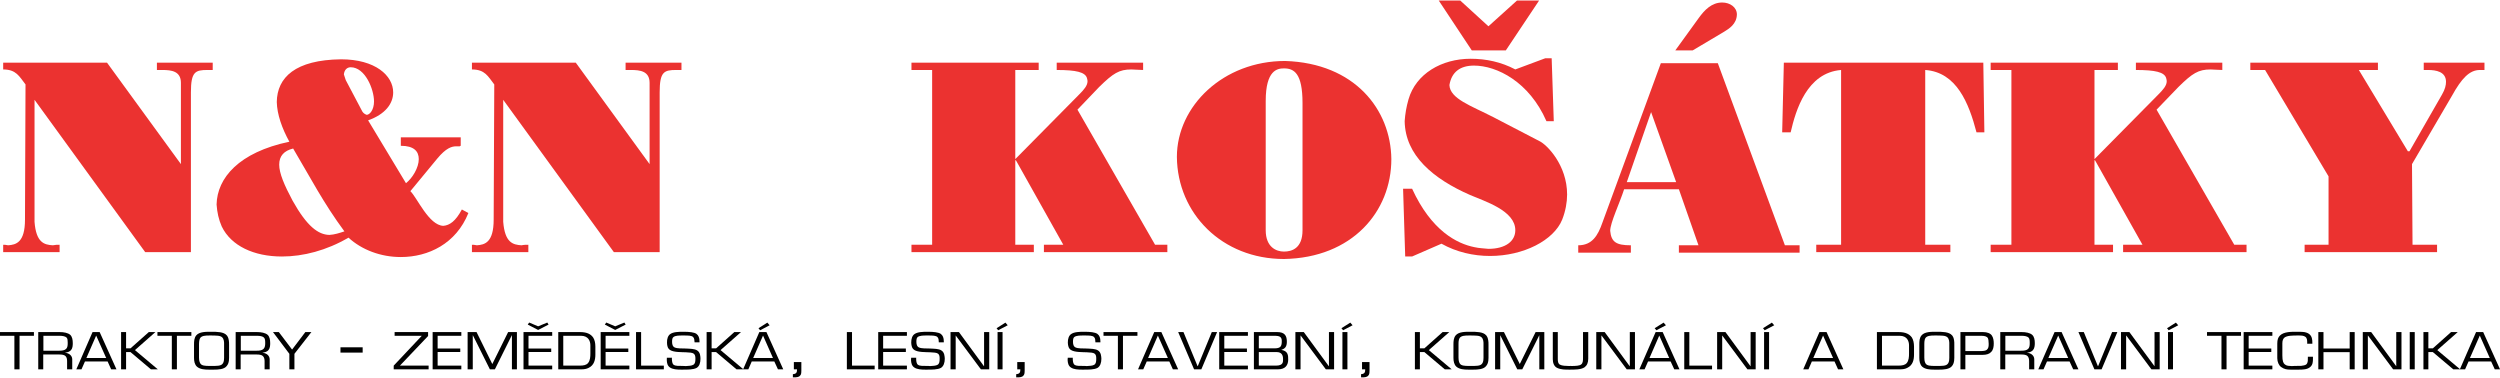 <?xml version="1.0" encoding="UTF-8"?>
<!DOCTYPE svg PUBLIC "-//W3C//DTD SVG 1.1//EN" "http://www.w3.org/Graphics/SVG/1.1/DTD/svg11.dtd">
<!-- Creator: CorelDRAW 2017 -->
<svg xmlns="http://www.w3.org/2000/svg" xml:space="preserve" width="344px" height="52px" version="1.1" style="shape-rendering:geometricPrecision; text-rendering:geometricPrecision; image-rendering:optimizeQuality; fill-rule:evenodd; clip-rule:evenodd"
viewBox="0 0 330.13 49.76"
 xmlns:xlink="http://www.w3.org/1999/xlink">
 <defs>
  <style type="text/css">
   <![CDATA[
    .fil1 {fill:black;fill-rule:nonzero}
    .fil0 {fill:#EB3230;fill-rule:nonzero}
   ]]>
  </style>
 </defs>
 <g id="Vrstva_x0020_1">
  <g id="_2135312184944">
   <path class="fil0" d="M4.56 13.11l0 16.11c0.21,2.74 1.26,3.03 2.41,3.1 0.33,-0.07 0.61,-0.07 0.9,-0.07l0 0.97 -7.45 0 0 -0.97c0.14,0 0.36,0 0.65,0.07 1.04,-0.07 2.23,-0.36 2.23,-3.39l0.07 -17.85c-0.83,-1.07 -1.23,-1.98 -2.95,-1.98l0 -0.9 13.71 0 9.76 13.4 0 -10.73c0,-1.55 -1.26,-1.7 -2.45,-1.7 -0.29,0 -0.51,0 -0.72,0l0 -0.97 7.37 0 0 0.97c-0.18,0 -0.39,0 -0.68,0 -1.62,0 -2.2,0.22 -2.2,2.96l0 21.09 -6.04 0 -14.61 -20.11 0 0z"/>
   <path class="fil0" d="M36.55 13.4c0.04,-3.25 2.45,-5.57 8.49,-5.64 4.5,0 6.88,2.14 6.88,4.37 0,1.49 -1.05,2.89 -3.31,3.69l5 8.3c0.86,-0.68 1.69,-2.05 1.69,-3.18 0,-1.04 -0.65,-1.76 -2.37,-1.76l0 -1.12 7.91 0 0 1.12c0,0 -0.07,0 -0.14,0.07 -0.07,0 -0.25,0 -0.47,0 -0.57,0 -1.33,0.22 -2.49,1.62l-3.55 4.3c0.9,0.87 2.44,4.51 4.35,4.58 0.83,-0.07 1.62,-0.6 2.45,-2.16l0.86 0.47c-1.62,4.05 -5.29,5.81 -8.92,5.81 -2.63,0 -5.15,-0.94 -6.91,-2.56 -2.89,1.69 -5.98,2.49 -8.79,2.49 -3.71,0 -6.72,-1.41 -7.95,-3.97 -0.4,-0.9 -0.61,-1.88 -0.68,-2.89 0.07,-3.51 2.95,-6.9 9.61,-8.3 -0.98,-1.77 -1.62,-3.62 -1.66,-5.24l0 0zm0.32 8.27c0,1.12 0.65,2.67 1.77,4.76 1.9,3.4 3.38,4.48 4.85,4.52 0.69,-0.04 1.34,-0.25 1.99,-0.47 -2.78,-3.76 -4.5,-7.12 -6.77,-10.94 -1.19,0.29 -1.84,0.97 -1.84,2.13zm11.55 -6.58c0.4,0 0.97,-0.65 0.97,-1.76 0,-1.63 -1.18,-4.52 -3.08,-4.52 -0.44,0 -0.83,0.29 -0.9,0.94 0.07,0.18 0.14,0.47 0.25,0.76l2.19 4.15c0.14,0.22 0.36,0.36 0.57,0.43z"/>
   <path class="fil0" d="M66.45 13.11l0 16.11c0.22,2.74 1.26,3.03 2.42,3.1 0.32,-0.07 0.61,-0.07 0.9,-0.07l0 0.97 -7.45 0 0 -0.97c0.14,0 0.36,0 0.65,0.07 1.04,-0.07 2.22,-0.36 2.22,-3.39l0.08 -17.85c-0.83,-1.07 -1.22,-1.98 -2.95,-1.98l0 -0.9 13.71 0 9.75 13.4 0 -10.73c0,-1.55 -1.26,-1.7 -2.45,-1.7 -0.28,0 -0.5,0 -0.72,0l0 -0.97 7.38 0 0 0.97c-0.18,0 -0.4,0 -0.68,0 -1.62,0 -2.2,0.22 -2.2,2.96l0 21.09 -6.05 0 -14.61 -20.11 0 0z"/>
   <path class="fil0" d="M120.36 9.17l0 -0.97 16.8 0 0 0.97 -3.09 0 0 11.77 8.42 -8.52c0.65,-0.65 1.12,-1.19 1.12,-1.76 0,-0.22 -0.08,-0.37 -0.08,-0.44 -0.25,-0.76 -1.39,-1.05 -3.99,-1.05l0 -0.97 11.41 0 0 0.97c-0.58,0 -1.08,-0.07 -1.55,-0.07 -1.62,0 -2.41,0.51 -4.25,2.31l-2.87 3 10.25 17.84 1.62 0 0 0.97 -16.3 0 0 -0.97 2.56 0 -6.26 -11.16 -0.08 0 0 11.16 2.45 0 0 0.97 -16.16 0 0 -0.97 2.73 0 0 -23.08 -2.73 0 0 0z"/>
   <path class="fil0" d="M183.73 20.94c0,6.94 -5.18,13.04 -14.18,13.19 -8.17,0 -14.07,-6 -14.14,-13.48 0,-6.71 6.12,-12.67 14.29,-12.67 9.21,0.29 13.96,6.43 14.03,12.96zm-14.18 -11.98c-0.86,0 -2.41,0.21 -2.41,4.3l0 17.07c0,2.24 1.4,2.82 2.41,2.82 1.05,0 2.45,-0.43 2.45,-2.82l0 -16.79c0,-3.93 -1.11,-4.58 -2.45,-4.58z"/>
   <path class="fil0" d="M204.07 7.62l0.83 0 0.28 8.31 -0.97 0c-2.27,-5.2 -6.55,-7.34 -9.57,-7.34 -1.84,0 -2.96,0.87 -3.24,2.57 0.07,1.81 2.88,2.74 5.76,4.22l6.12 3.18c1,0.47 3.66,3.18 3.66,7.05 0,1.04 -0.21,2.2 -0.65,3.32 -1.11,2.74 -5.11,4.8 -9.53,4.8 -2.19,0 -4.43,-0.51 -6.41,-1.62l-3.88 1.69 -0.91 0 -0.28 -8.95 1.19 0c2.55,5.56 5.93,7.26 8.24,7.72 0.65,0.15 1.26,0.15 1.84,0.22 2.3,0 3.55,-1.04 3.55,-2.46 0,-2.6 -4.06,-3.82 -5.97,-4.65 -4.89,-2.14 -8.57,-5.24 -8.64,-9.75 0.07,-0.98 0.22,-1.88 0.51,-2.89 0.97,-3.36 4.36,-5.35 8.2,-5.35 2.06,0 4.04,0.43 5.9,1.41l3.97 -1.48 0 0zm-3.75 -7.62l2.92 0 -4.39 6.58 -4.5 0 -4.36 -6.58 2.84 0 3.72 3.4 3.77 -3.4 0 0z"/>
   <path class="fil0" d="M219.32 8.27l7.52 0 8.86 24.05 1.94 0 0 0.97 -15.94 0 0 -0.97 2.59 0 -2.59 -7.4 -7.23 0c-0.58,1.8 -1.84,4.44 -1.84,5.49 0.14,1.48 0.79,1.91 2.73,1.91l0 0.97 -6.95 0 0 -0.97c1.84,0 2.6,-1.3 3.18,-2.96l7.73 -21.09zm-1.29 6.46l-3.21 9.25 6.52 0 -3.31 -9.25zm6.29 -12.42c0.76,-1.05 1.7,-2.05 3.1,-2.05 1.01,0 1.94,0.61 1.94,1.58 -0.03,1.27 -1.04,1.88 -1.69,2.28l-4.14 2.46 -2.3 0 3.09 -4.27 0 0z"/>
   <path class="fil0" d="M243.12 9.17c-4.51,0.37 -5.98,5.27 -6.66,8.23l-1.12 0 0.22 -9.2 26.34 0 0.14 9.2 -1.04 0c-1.01,-3.86 -2.63,-7.94 -6.77,-8.23l0 23.08 3.32 0 0 0.97 -17.71 0 0 -0.97 3.28 0 0 -23.08z"/>
   <path class="fil0" d="M262.87 9.17l0 -0.97 16.8 0 0 0.97 -3.09 0 0 11.77 8.42 -8.52c0.65,-0.65 1.12,-1.19 1.12,-1.76 0,-0.22 -0.08,-0.37 -0.08,-0.44 -0.25,-0.76 -1.4,-1.05 -3.99,-1.05l0 -0.97 11.41 0 0 0.97c-0.58,0 -1.08,-0.07 -1.55,-0.07 -1.61,0 -2.41,0.51 -4.24,2.31l-2.89 3 10.26 17.84 1.62 0 0 0.97 -16.3 0 0 -0.97 2.56 0 -6.27 -11.16 -0.07 0 0 11.16 2.45 0 0 0.97 -16.16 0 0 -0.97 2.74 0 0 -23.08 -2.74 0 0 0z"/>
   <path class="fil0" d="M307.49 23.22l-8.38 -14.05 -1.95 0 0 -0.97 16.85 0 0 0.97 -2.52 0 6.47 10.73 0.22 0 4.29 -7.48c0.42,-0.72 0.53,-1.26 0.53,-1.69 0,-1.34 -1.33,-1.56 -2.37,-1.56 -0.22,0 -0.43,0 -0.57,0l0 -0.97 8.02 0 0 0.97 -0.61 0c-1.37,0 -2.42,1.12 -3.68,3.4l-5.28 9.03 0.07 10.65 3.24 0 0 0.97 -17.49 0 0 -0.97 3.16 0 0 -9.03 0 0z"/>
   <polygon class="fil1" points="1.9,44.27 0,44.27 0,43.78 4.48,43.78 4.48,44.27 2.58,44.27 2.58,48.7 1.9,48.7 "/>
   <path class="fil1" d="M9.27 44.14c0.27,0.25 0.34,0.67 0.34,1.11 0,0.29 -0.02,0.67 -0.23,0.91 -0.18,0.2 -0.44,0.3 -0.79,0.34l0 0.01c0.56,0.05 0.95,0.4 0.95,0.87l0 1.32 -0.68 0 0 -1.08c0,-0.24 -0.04,-0.52 -0.22,-0.68 -0.16,-0.16 -0.48,-0.2 -0.81,-0.2l-2.12 0 0 1.96 -0.66 0 0 -4.92 2.83 0c0.55,0 1.08,0.1 1.39,0.36l0 0zm-3.54 0.13l0 1.97 2.09 0c0.38,0 0.69,-0.04 0.9,-0.23 0.19,-0.17 0.22,-0.47 0.22,-0.71 0,-0.07 0,-0.12 0,-0.16 0,-0.24 -0.01,-0.5 -0.15,-0.64 -0.18,-0.17 -0.56,-0.23 -0.89,-0.23l-2.17 0 0 0z"/>
   <path class="fil1" d="M13.16 43.78l2.22 4.92 -0.7 0 -0.47 -1.04 -2.99 0 -0.46 1.04 -0.68 0 2.14 -4.92 0.94 0 0 0zm0.86 3.42l-1.32 -2.96 -1.29 2.96 2.61 0z"/>
   <polygon class="fil1" points="16.65,43.78 16.65,45.93 17.23,45.93 19.65,43.78 20.52,43.78 17.82,46.16 20.84,48.7 19.93,48.7 17.23,46.42 16.65,46.42 16.65,48.7 15.99,48.7 15.99,43.78 "/>
   <polygon class="fil1" points="22.69,44.27 20.79,44.27 20.79,43.78 25.27,43.78 25.27,44.27 23.36,44.27 23.36,48.7 22.69,48.7 "/>
   <path class="fil1" d="M29.94 44.21c0,0 0.34,0.26 0.31,1.29l0 1.69c0,0.6 -0.14,0.86 -0.31,1.07 -0.34,0.45 -1.14,0.48 -1.69,0.48 -0.23,0 -0.45,0 -0.68,0 -0.53,0 -1.16,-0.04 -1.56,-0.39 -0.31,-0.28 -0.39,-0.73 -0.39,-1.17l0 -1.75c0,-0.44 0.02,-0.87 0.29,-1.21 0.42,-0.5 1.3,-0.48 2.01,-0.48 0.69,0 1.64,0 2.02,0.47l0 0zm-2.27 0.02c-0.56,0 -1.02,0.03 -1.23,0.33 -0.19,0.31 -0.14,0.76 -0.16,0.8l0 1.79c0,0.51 0.13,0.7 0.2,0.81 0.19,0.27 0.65,0.28 1.08,0.29 0.14,0 0.27,0 0.38,0 0.68,0 1.19,0.01 1.42,-0.25 0.12,-0.13 0.23,-0.32 0.23,-0.81l0 -1.89c0,-0.16 0,-0.61 -0.27,-0.84 -0.12,-0.11 -0.32,-0.18 -0.57,-0.2 -0.25,-0.03 -0.56,-0.02 -0.84,-0.03 -0.08,0 -0.15,0 -0.24,0z"/>
   <path class="fil1" d="M35.34 44.14c0.27,0.25 0.34,0.67 0.34,1.11 0,0.29 -0.02,0.67 -0.23,0.91 -0.18,0.2 -0.43,0.3 -0.79,0.34l0 0.01c0.57,0.05 0.95,0.4 0.95,0.87l0 1.32 -0.67 0 0 -1.08c0,-0.24 -0.05,-0.52 -0.23,-0.68 -0.16,-0.16 -0.49,-0.2 -0.81,-0.2l-2.12 0 0 1.96 -0.66 0 0 -4.92 2.83 0c0.55,0 1.08,0.1 1.39,0.36zm-3.54 0.13l0 1.97 2.09 0c0.39,0 0.69,-0.04 0.9,-0.23 0.19,-0.17 0.23,-0.47 0.23,-0.71 0,-0.07 0,-0.12 0,-0.16 0,-0.24 -0.02,-0.5 -0.17,-0.64 -0.17,-0.17 -0.54,-0.23 -0.88,-0.23l-2.17 0 0 0z"/>
   <polygon class="fil1" points="38.21,46.65 36.05,43.78 36.82,43.78 38.57,46.09 40.32,43.78 41.12,43.78 38.88,46.65 38.88,48.7 38.21,48.7 "/>
   <polygon class="fil1" points="44.96,46.49 47.89,46.49 47.89,45.79 44.96,45.79 "/>
   <path class="fil1" d="M56.53 43.78l0 0.52c-1.25,1.31 -2.51,2.64 -3.72,3.91l3.79 0 0 0.49 -4.61 0 0 -0.49 3.71 -3.94 -3.59 0 0 -0.49 4.42 0 0 0z"/>
   <polygon class="fil1" points="57.13,43.78 60.92,43.78 60.92,44.27 57.79,44.27 57.79,45.95 60.78,45.95 60.78,46.41 57.79,46.41 57.79,48.21 60.92,48.21 60.92,48.7 57.13,48.7 "/>
   <polygon class="fil1" points="61.75,43.78 62.93,43.78 65.01,48 67.1,43.78 68.26,43.78 68.26,48.7 67.6,48.7 67.6,44.21 67.58,44.21 65.35,48.7 64.69,48.7 62.45,44.21 62.43,44.21 62.43,48.7 61.75,48.7 "/>
   <path class="fil1" d="M69.13 43.78l3.79 0 0 0.49 -3.13 0 0 1.68 3 0 0 0.46 -3 0 0 1.8 3.13 0 0 0.49 -3.79 0 0 -4.92zm1.93 -0.28l1.38 -0.71 -0.17 -0.27 -1.21 0.5 -1.18 -0.5 -0.19 0.27 1.37 0.71z"/>
   <path class="fil1" d="M73.72 48.7l0 -4.92 2.88 0c0.95,0 1.44,0.3 1.73,0.72 0.19,0.29 0.29,0.71 0.29,1.2l0 1.05c0,0.66 -0.15,1.41 -0.9,1.76 -0.27,0.14 -0.59,0.19 -0.95,0.19l-3.05 0zm3.93 -0.83c0.29,-0.33 0.31,-0.86 0.31,-1.26l0 -1.08c0,-0.55 -0.26,-1.26 -1.24,-1.26l-2.34 0 0 3.94 2.16 0c0.52,0 0.89,-0.07 1.11,-0.34z"/>
   <path class="fil1" d="M79.32 43.78l3.79 0 0 0.49 -3.14 0 0 1.68 3 0 0 0.46 -3 0 0 1.8 3.14 0 0 0.49 -3.79 0 0 -4.92zm1.92 -0.28l1.38 -0.71 -0.17 -0.27 -1.21 0.5 -1.18 -0.5 -0.19 0.27 1.37 0.71z"/>
   <polygon class="fil1" points="84.66,43.78 84.66,48.21 87.66,48.21 87.66,48.7 83.99,48.7 83.99,43.78 "/>
   <path class="fil1" d="M91.96 44.01c0.29,0.21 0.41,0.54 0.41,0.98 0,0.03 0,0.08 0,0.14l-0.65 0c-0.02,-0.23 -0.02,-0.54 -0.19,-0.69 -0.18,-0.2 -0.61,-0.21 -1.26,-0.21 -0.04,0 -0.09,0 -0.16,0 -0.44,0 -0.9,0.01 -1.16,0.19 -0.17,0.12 -0.2,0.34 -0.2,0.64 0,0.27 0.05,0.62 0.34,0.75 0.36,0.16 0.95,0.12 1.4,0.14 0.63,0.03 1.2,0.03 1.55,0.24 0.45,0.26 0.45,0.83 0.46,1.11 0,0.54 -0.15,1 -0.51,1.21 -0.44,0.24 -1.21,0.23 -1.84,0.23 -0.06,0 -0.14,0 -0.24,0 -0.48,0 -1.06,-0.03 -1.43,-0.28 -0.34,-0.22 -0.42,-0.59 -0.43,-1 0.01,-0.1 0.01,-0.21 0.01,-0.29l0.68 0c0,0.02 0,0.05 -0.02,0.11 0.02,0.32 0.03,0.66 0.24,0.82 0.13,0.09 0.32,0.13 0.52,0.14 0.21,0.01 0.45,0.01 0.64,0.01 0.14,0 0.29,0 0.45,0.02 0.39,-0.02 0.76,-0.04 0.98,-0.17 0.25,-0.14 0.28,-0.44 0.28,-0.76 0,-0.03 0,-0.05 0,-0.08 0,-0.21 -0.02,-0.47 -0.21,-0.62 -0.18,-0.15 -0.59,-0.17 -1.03,-0.19 -0.64,-0.03 -1.61,0.01 -2.1,-0.3 -0.32,-0.2 -0.4,-0.55 -0.41,-0.96 -0.02,-0.53 0.14,-0.95 0.43,-1.15 0.4,-0.28 1.08,-0.3 1.76,-0.3 0.77,0 1.39,0.07 1.69,0.27l0 0z"/>
   <polygon class="fil1" points="93.97,43.78 93.97,45.93 94.56,45.93 96.97,43.78 97.85,43.78 95.15,46.16 98.17,48.7 97.26,48.7 94.56,46.42 93.97,46.42 93.97,48.7 93.31,48.7 93.31,43.78 "/>
   <path class="fil1" d="M101.21 43.78l2.22 4.92 -0.7 0 -0.48 -1.04 -2.98 0 -0.45 1.04 -0.69 0 2.14 -4.92 0.94 0 0 0zm0.86 3.42l-1.31 -2.96 -1.3 2.96 2.61 0zm-1.69 -3.66l1.25 -0.66 -0.3 -0.35 -1.17 0.74 0.22 0.27 0 0z"/>
   <path class="fil1" d="M105.82 47.74l0 1.09c0,0.44 -0.04,0.58 -0.18,0.71 -0.16,0.2 -0.48,0.22 -0.81,0.22 -0.04,0 -0.09,0 -0.13,0l0 -0.42c0.48,-0.04 0.55,-0.25 0.55,-0.64l-0.42 0 0 -0.96 0.99 0z"/>
   <polygon class="fil1" points="112.51,43.78 112.51,48.21 115.5,48.21 115.5,48.7 111.83,48.7 111.83,43.78 "/>
   <polygon class="fil1" points="115.97,43.78 119.76,43.78 119.76,44.27 116.62,44.27 116.62,45.95 119.62,45.95 119.62,46.41 116.62,46.41 116.62,48.21 119.76,48.21 119.76,48.7 115.97,48.7 "/>
   <path class="fil1" d="M124.22 44.01c0.29,0.21 0.41,0.54 0.41,0.98 0,0.03 0,0.08 0,0.14l-0.66 0c-0.01,-0.23 -0.01,-0.54 -0.18,-0.69 -0.18,-0.2 -0.62,-0.21 -1.26,-0.21 -0.04,0 -0.09,0 -0.17,0 -0.43,0 -0.89,0.01 -1.16,0.19 -0.16,0.12 -0.19,0.34 -0.19,0.64 0,0.27 0.05,0.62 0.34,0.75 0.35,0.16 0.95,0.12 1.4,0.14 0.63,0.03 1.19,0.03 1.54,0.24 0.45,0.26 0.45,0.83 0.47,1.11 0,0.54 -0.16,1 -0.51,1.21 -0.44,0.24 -1.22,0.23 -1.84,0.23 -0.06,0 -0.15,0 -0.24,0 -0.48,0 -1.07,-0.03 -1.43,-0.28 -0.34,-0.22 -0.42,-0.59 -0.44,-1 0.02,-0.1 0.02,-0.21 0.02,-0.29l0.67 0c0,0.02 0,0.05 -0.01,0.11 0.01,0.32 0.03,0.66 0.24,0.82 0.13,0.09 0.32,0.13 0.51,0.14 0.21,0.01 0.46,0.01 0.65,0.01 0.14,0 0.29,0 0.44,0.02 0.4,-0.02 0.77,-0.04 0.99,-0.17 0.24,-0.14 0.27,-0.44 0.27,-0.76 0,-0.03 0,-0.05 0,-0.08 0,-0.21 -0.01,-0.47 -0.2,-0.62 -0.18,-0.15 -0.6,-0.17 -1.03,-0.19 -0.64,-0.03 -1.61,0.01 -2.1,-0.3 -0.32,-0.2 -0.4,-0.55 -0.42,-0.96 -0.01,-0.53 0.14,-0.95 0.44,-1.15 0.4,-0.28 1.07,-0.3 1.76,-0.3 0.77,0 1.38,0.07 1.69,0.27l0 0z"/>
   <polygon class="fil1" points="126.63,43.78 129.93,48.28 129.95,48.28 129.95,43.78 130.63,43.78 130.63,48.7 129.53,48.7 126.21,44.24 126.2,44.24 126.2,48.7 125.52,48.7 125.52,43.78 "/>
   <path class="fil1" d="M131.6 43.27l1.17 -0.74 0.3 0.35 -1.26 0.66 -0.21 -0.27 0 0zm0.13 0.51l0 4.92 0.66 0 0 -4.92 -0.66 0z"/>
   <path class="fil1" d="M135.31 47.74l0 1.09c0,0.44 -0.05,0.58 -0.18,0.71 -0.17,0.2 -0.48,0.22 -0.8,0.22 -0.05,0 -0.09,0 -0.14,0l0 -0.42c0.48,-0.04 0.55,-0.25 0.55,-0.64l-0.41 0 0 -0.96 0.98 0z"/>
   <path class="fil1" d="M144.9 44.01c0.29,0.21 0.41,0.54 0.41,0.98 0,0.03 0,0.08 0,0.14l-0.66 0c-0.01,-0.23 -0.01,-0.54 -0.18,-0.69 -0.18,-0.2 -0.62,-0.21 -1.26,-0.21 -0.04,0 -0.09,0 -0.17,0 -0.43,0 -0.89,0.01 -1.16,0.19 -0.16,0.12 -0.19,0.34 -0.19,0.64 0,0.27 0.05,0.62 0.34,0.75 0.35,0.16 0.95,0.12 1.4,0.14 0.63,0.03 1.19,0.03 1.54,0.24 0.45,0.26 0.45,0.83 0.47,1.11 0,0.54 -0.16,1 -0.51,1.21 -0.44,0.24 -1.21,0.23 -1.84,0.23 -0.06,0 -0.14,0 -0.24,0 -0.48,0 -1.07,-0.03 -1.43,-0.28 -0.34,-0.22 -0.42,-0.59 -0.44,-1 0.02,-0.1 0.02,-0.21 0.02,-0.29l0.67 0c0,0.02 0,0.05 -0.01,0.11 0.01,0.32 0.03,0.66 0.24,0.82 0.13,0.09 0.32,0.13 0.51,0.14 0.21,0.01 0.46,0.01 0.65,0.01 0.14,0 0.29,0 0.44,0.02 0.4,-0.02 0.77,-0.04 0.99,-0.17 0.24,-0.14 0.27,-0.44 0.27,-0.76 0,-0.03 0,-0.05 0,-0.08 0,-0.21 -0.01,-0.47 -0.2,-0.62 -0.18,-0.15 -0.6,-0.17 -1.03,-0.19 -0.64,-0.03 -1.61,0.01 -2.1,-0.3 -0.32,-0.2 -0.4,-0.55 -0.42,-0.96 -0.01,-0.53 0.14,-0.95 0.44,-1.15 0.4,-0.28 1.07,-0.3 1.76,-0.3 0.77,0 1.38,0.07 1.69,0.27l0 0z"/>
   <polygon class="fil1" points="147.62,44.27 145.72,44.27 145.72,43.78 150.2,43.78 150.2,44.27 148.29,44.27 148.29,48.7 147.62,48.7 "/>
   <path class="fil1" d="M153.36 43.78l2.22 4.92 -0.7 0 -0.47 -1.04 -2.98 0 -0.46 1.04 -0.69 0 2.14 -4.92 0.94 0 0 0zm0.86 3.42l-1.32 -2.96 -1.29 2.96 2.61 0z"/>
   <polygon class="fil1" points="157.68,48.7 155.58,43.78 156.28,43.78 158.14,48.28 158.17,48.28 160.02,43.78 160.72,43.78 158.64,48.7 "/>
   <polygon class="fil1" points="161,43.78 164.79,43.78 164.79,44.27 161.67,44.27 161.67,45.95 164.66,45.95 164.66,46.41 161.67,46.41 161.67,48.21 164.79,48.21 164.79,48.7 161,48.7 "/>
   <path class="fil1" d="M170.11 47.46c-0.02,0.68 -0.36,1.24 -1.36,1.24l-3.17 0 0 -4.92 3.09 0c0.97,0 1.24,0.48 1.26,1.18 0.03,0.78 -0.27,1.02 -0.74,1.17 0.93,0.15 0.92,0.74 0.92,1.33zm-3.88 -3.19l0 1.66 2.03 0c0.41,0 0.64,-0.06 0.79,-0.19 0.21,-0.19 0.21,-0.52 0.21,-0.78 0,-0.18 -0.02,-0.37 -0.17,-0.51 -0.17,-0.15 -0.42,-0.18 -0.87,-0.18l-1.99 0 0 0zm0 3.94l2.26 0c0.99,0 0.94,-0.5 0.94,-0.87 0,-0.47 -0.16,-0.92 -0.85,-0.92l-2.35 0 0 1.79z"/>
   <polygon class="fil1" points="172.17,43.78 175.47,48.28 175.49,48.28 175.49,43.78 176.17,43.78 176.17,48.7 175.08,48.7 171.76,44.24 171.74,44.24 171.74,48.7 171.06,48.7 171.06,43.78 "/>
   <path class="fil1" d="M177.14 43.27l1.17 -0.74 0.3 0.35 -1.25 0.66 -0.22 -0.27 0 0zm0.13 0.51l0 4.92 0.66 0 0 -4.92 -0.66 0z"/>
   <path class="fil1" d="M180.85 47.74l0 1.09c0,0.44 -0.05,0.58 -0.18,0.71 -0.17,0.2 -0.48,0.22 -0.81,0.22 -0.04,0 -0.09,0 -0.13,0l0 -0.42c0.48,-0.04 0.55,-0.25 0.55,-0.64l-0.42 0 0 -0.96 0.99 0z"/>
   <polygon class="fil1" points="187.5,43.78 187.5,45.93 188.09,45.93 190.5,43.78 191.38,43.78 188.68,46.16 191.7,48.7 190.79,48.7 188.09,46.42 187.5,46.42 187.5,48.7 186.84,48.7 186.84,43.78 "/>
   <path class="fil1" d="M196.25 44.21c0,0 0.34,0.26 0.31,1.29l0 1.69c0,0.6 -0.14,0.86 -0.31,1.07 -0.34,0.45 -1.14,0.48 -1.69,0.48 -0.23,0 -0.45,0 -0.68,0 -0.53,0 -1.16,-0.04 -1.56,-0.39 -0.31,-0.28 -0.39,-0.73 -0.39,-1.17l0 -1.75c0,-0.44 0.02,-0.87 0.29,-1.21 0.42,-0.5 1.3,-0.48 2.01,-0.48 0.69,0 1.64,0 2.02,0.47l0 0zm-2.27 0.02c-0.56,0 -1.02,0.03 -1.23,0.33 -0.19,0.31 -0.14,0.76 -0.15,0.8l0 1.79c0,0.51 0.12,0.7 0.19,0.81 0.19,0.27 0.65,0.28 1.08,0.29 0.14,0 0.27,0 0.38,0 0.68,0 1.18,0.01 1.42,-0.25 0.12,-0.13 0.23,-0.32 0.23,-0.81l0 -1.89c0,-0.16 0,-0.61 -0.27,-0.84 -0.12,-0.11 -0.32,-0.18 -0.57,-0.2 -0.25,-0.03 -0.56,-0.02 -0.84,-0.03 -0.08,0 -0.15,0 -0.24,0z"/>
   <polygon class="fil1" points="197.43,43.78 198.6,43.78 200.69,48 202.78,43.78 203.93,43.78 203.93,48.7 203.27,48.7 203.27,44.21 203.26,44.21 201.02,48.7 200.36,48.7 198.12,44.21 198.11,44.21 198.11,48.7 197.43,48.7 "/>
   <path class="fil1" d="M207.56 48.26c0.5,-0.01 1.02,-0.02 1.24,-0.21 0.24,-0.18 0.24,-0.54 0.24,-0.87l0 -3.4 0.69 0 0 3.52c0,0.53 -0.17,0.9 -0.49,1.13 -0.48,0.32 -1.3,0.31 -1.99,0.31 -0.56,0 -1.12,0 -1.6,-0.22 -0.44,-0.19 -0.6,-0.69 -0.6,-1.15l0 -3.59 0.66 0 0 3.58c0,0.32 0.05,0.6 0.28,0.72 0.28,0.16 0.81,0.17 1.23,0.18 0.06,-0.01 0.12,-0.01 0.17,-0.01 0.04,0 0.11,0 0.17,0.01l0 0z"/>
   <polygon class="fil1" points="211.9,43.78 215.2,48.28 215.22,48.28 215.22,43.78 215.9,43.78 215.9,48.7 214.81,48.7 211.49,44.24 211.47,44.24 211.47,48.7 210.79,48.7 210.79,43.78 "/>
   <path class="fil1" d="M219.56 43.78l2.22 4.92 -0.69 0 -0.48 -1.04 -2.98 0 -0.46 1.04 -0.69 0 2.15 -4.92 0.94 0 -0.01 0zm0.86 3.42l-1.31 -2.96 -1.29 2.96 2.6 0zm-1.69 -3.66l1.26 -0.66 -0.31 -0.35 -1.18 0.74 0.23 0.27 0 0z"/>
   <polygon class="fil1" points="223.08,43.78 223.08,48.21 226.08,48.21 226.08,48.7 222.41,48.7 222.41,43.78 "/>
   <polygon class="fil1" points="227.85,43.78 231.15,48.28 231.17,48.28 231.17,43.78 231.84,43.78 231.84,48.7 230.75,48.7 227.43,44.24 227.42,44.24 227.42,48.7 226.75,48.7 226.75,43.78 "/>
   <path class="fil1" d="M232.81 43.27l1.17 -0.74 0.31 0.35 -1.26 0.66 -0.22 -0.27 0 0zm0.14 0.51l0 4.92 0.66 0 0 -4.92 -0.66 0z"/>
   <path class="fil1" d="M241.2 43.78l2.22 4.92 -0.7 0 -0.47 -1.04 -2.99 0 -0.45 1.04 -0.69 0 2.14 -4.92 0.94 0 0 0zm0.86 3.42l-1.32 -2.96 -1.29 2.96 2.61 0z"/>
   <path class="fil1" d="M247.85 48.7l0 -4.92 2.88 0c0.95,0 1.44,0.3 1.74,0.72 0.18,0.29 0.28,0.71 0.28,1.2l0 1.05c0,0.66 -0.14,1.41 -0.9,1.76 -0.26,0.14 -0.58,0.19 -0.95,0.19l-3.05 0zm3.94 -0.83c0.28,-0.33 0.3,-0.86 0.3,-1.26l0 -1.08c0,-0.55 -0.25,-1.26 -1.24,-1.26l-2.33 0 0 3.94 2.15 0c0.52,0 0.89,-0.07 1.12,-0.34z"/>
   <path class="fil1" d="M257.77 44.21c0,0 0.34,0.26 0.3,1.29l0 1.69c0,0.6 -0.14,0.86 -0.3,1.07 -0.35,0.45 -1.15,0.48 -1.69,0.48 -0.24,0 -0.45,0 -0.68,0 -0.54,0 -1.17,-0.04 -1.57,-0.39 -0.3,-0.28 -0.38,-0.73 -0.38,-1.17l0 -1.75c0,-0.44 0.01,-0.87 0.29,-1.21 0.42,-0.5 1.29,-0.48 2.01,-0.48 0.68,0 1.63,0 2.02,0.47l0 0zm-2.28 0.02c-0.56,0 -1.01,0.03 -1.23,0.33 -0.18,0.31 -0.14,0.76 -0.15,0.8l0 1.79c0,0.51 0.12,0.7 0.19,0.81 0.19,0.27 0.65,0.28 1.08,0.29 0.14,0 0.28,0 0.39,0 0.67,0 1.18,0.01 1.41,-0.25 0.12,-0.13 0.23,-0.32 0.23,-0.81l0 -1.89c0,-0.16 0,-0.61 -0.26,-0.84 -0.12,-0.11 -0.32,-0.18 -0.57,-0.2 -0.26,-0.03 -0.57,-0.02 -0.84,-0.03 -0.08,0 -0.15,0 -0.25,0z"/>
   <path class="fil1" d="M259.53 48.7l-0.65 0 0 -4.92 2.98 0c0.57,0 0.98,0.17 1.17,0.46 0.2,0.29 0.25,0.69 0.25,1.05 0,0.41 -0.06,0.85 -0.36,1.13 -0.21,0.23 -0.56,0.37 -1.15,0.37l-2.24 0 0 1.91zm1.89 -2.41c0.52,0 0.8,-0.04 0.95,-0.18 0.22,-0.2 0.24,-0.43 0.24,-0.77 0,-0.32 -0.04,-0.65 -0.12,-0.79 -0.12,-0.16 -0.34,-0.28 -0.86,-0.28l-2.1 0 0 2.02 1.89 0 0 0z"/>
   <path class="fil1" d="M268.35 44.14c0.28,0.25 0.35,0.67 0.35,1.11 0,0.29 -0.03,0.67 -0.24,0.91 -0.18,0.2 -0.43,0.3 -0.78,0.34l0 0.01c0.56,0.05 0.95,0.4 0.95,0.87l0 1.32 -0.68 0 0 -1.08c0,-0.24 -0.05,-0.52 -0.22,-0.68 -0.16,-0.16 -0.49,-0.2 -0.81,-0.2l-2.12 0 0 1.96 -0.66 0 0 -4.92 2.83 0c0.54,0 1.08,0.1 1.38,0.36zm-3.54 0.13l0 1.97 2.09 0c0.39,0 0.7,-0.04 0.91,-0.23 0.19,-0.17 0.22,-0.47 0.22,-0.71 0,-0.07 0,-0.12 0,-0.16 0,-0.24 -0.02,-0.5 -0.16,-0.64 -0.18,-0.17 -0.55,-0.23 -0.89,-0.23l-2.17 0 0 0z"/>
   <path class="fil1" d="M272.24 43.78l2.22 4.92 -0.69 0 -0.48 -1.04 -2.98 0 -0.46 1.04 -0.69 0 2.15 -4.92 0.93 0 0 0zm0.87 3.42l-1.32 -2.96 -1.3 2.96 2.62 0z"/>
   <polygon class="fil1" points="276.57,48.7 274.46,43.78 275.17,43.78 277.03,48.28 277.06,48.28 278.91,43.78 279.6,43.78 277.52,48.7 "/>
   <polygon class="fil1" points="281.19,43.78 284.5,48.28 284.51,48.28 284.51,43.78 285.19,43.78 285.19,48.7 284.1,48.7 280.78,44.24 280.76,44.24 280.76,48.7 280.08,48.7 280.08,43.78 "/>
   <path class="fil1" d="M286.16 43.27l1.17 -0.74 0.31 0.35 -1.26 0.66 -0.22 -0.27 0 0zm0.13 0.51l0 4.92 0.66 0 0 -4.92 -0.66 0z"/>
   <polygon class="fil1" points="293.35,44.27 291.44,44.27 291.44,43.78 295.93,43.78 295.93,44.27 294.02,44.27 294.02,48.7 293.35,48.7 "/>
   <polygon class="fil1" points="296.28,43.78 300.07,43.78 300.07,44.27 296.94,44.27 296.94,45.95 299.93,45.95 299.93,46.41 296.94,46.41 296.94,48.21 300.07,48.21 300.07,48.7 296.28,48.7 "/>
   <path class="fil1" d="M304.67 45.13c0,-0.23 -0.01,-0.57 -0.25,-0.73 -0.21,-0.16 -0.54,-0.17 -0.91,-0.17 -0.04,0 -0.08,0 -0.13,0 -0.61,0.01 -1.38,-0.01 -1.74,0.3 -0.13,0.13 -0.25,0.33 -0.25,0.72l0 1.61c0,0.74 0.12,1.03 0.33,1.19 0.26,0.22 0.56,0.19 0.91,0.22 0.16,-0.02 0.27,-0.02 0.4,-0.02 0.3,0 0.6,0 0.84,-0.01 0.29,-0.03 0.53,-0.08 0.68,-0.19 0.12,-0.11 0.18,-0.27 0.2,-0.45 0.01,-0.18 0.01,-0.4 0.01,-0.56l0.67 0 0 0.27c0,0.38 -0.02,0.8 -0.36,1.08 -0.37,0.34 -1,0.35 -1.51,0.35 -0.13,0 -0.29,0 -0.42,0l-0.66 0c-0.5,0 -0.84,-0.05 -1.29,-0.37 -0.25,-0.2 -0.47,-0.64 -0.47,-1.14l0 -1.94c0,-0.5 0.11,-0.82 0.36,-1.06 0.52,-0.51 1.5,-0.49 2.24,-0.49 0.29,0 0.53,0 0.77,0.02 0.32,0.02 0.6,0.11 0.79,0.24 0.44,0.3 0.47,0.79 0.47,1.19 0,0.06 0,0.1 0,0.13l-0.68 0c0,-0.03 0,-0.1 0,-0.19l0 0z"/>
   <polygon class="fil1" points="306.82,43.78 306.82,45.95 310.28,45.95 310.28,43.78 310.94,43.78 310.94,48.7 310.28,48.7 310.28,46.43 306.82,46.43 306.82,48.7 306.14,48.7 306.14,43.78 "/>
   <polygon class="fil1" points="313.12,43.78 316.42,48.28 316.43,48.28 316.43,43.78 317.12,43.78 317.12,48.7 316.02,48.7 312.7,44.24 312.68,44.24 312.68,48.7 312.01,48.7 312.01,43.78 "/>
   <polygon class="fil1" points="318.21,48.7 318.87,48.7 318.87,43.78 318.21,43.78 "/>
   <polygon class="fil1" points="320.67,43.78 320.67,45.93 321.26,45.93 323.67,43.78 324.55,43.78 321.85,46.16 324.87,48.7 323.96,48.7 321.26,46.42 320.67,46.42 320.67,48.7 320.02,48.7 320.02,43.78 "/>
   <path class="fil1" d="M327.91 43.78l2.22 4.91 0 0.01 -0.69 0 -0.48 -1.04 -2.98 0 -0.46 1.04 -0.69 0 2.14 -4.92 0.94 0 0 0zm0.87 3.42l-1.32 -2.96 -1.3 2.96 2.62 0z"/>
  </g>
 </g>
</svg>
